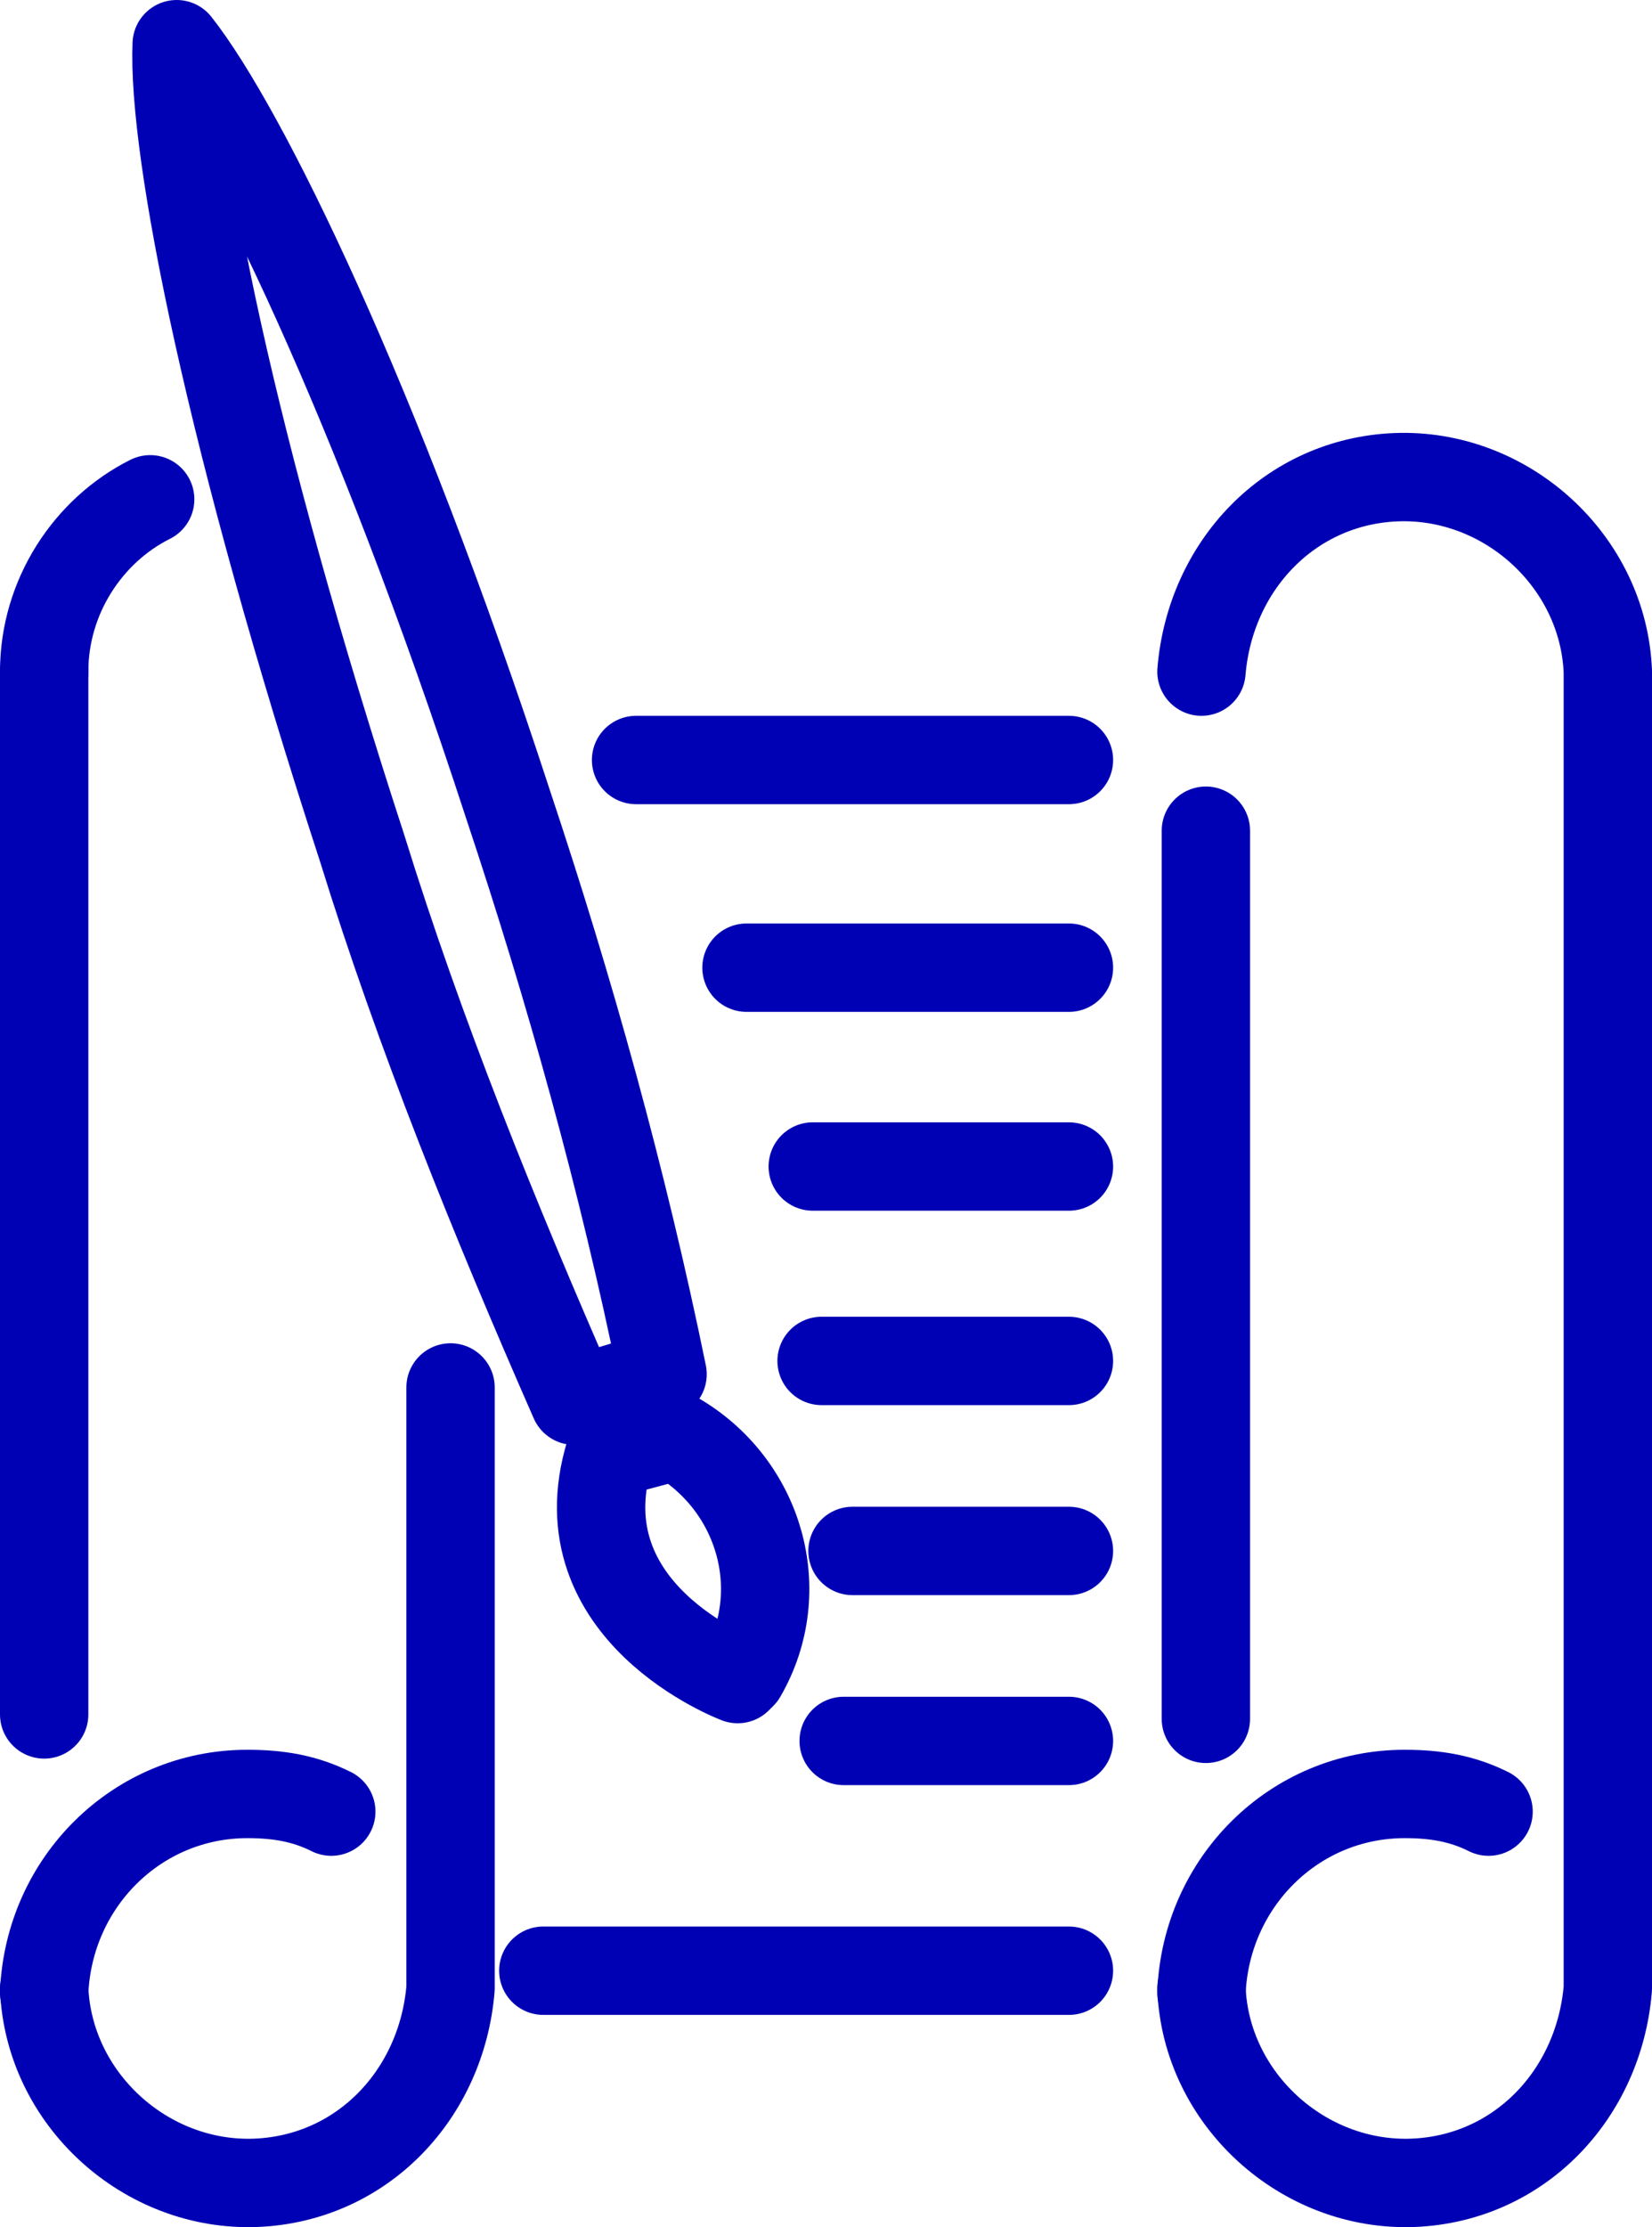 <?xml version="1.0" encoding="utf-8"?>
<!-- Generator: Adobe Illustrator 23.0.1, SVG Export Plug-In . SVG Version: 6.00 Build 0)  -->
<svg version="1.1" id="Layer_1" xmlns="http://www.w3.org/2000/svg" xmlns:xlink="http://www.w3.org/1999/xlink" x="0px" y="0px"
	 width="37.4px" height="50.4px" viewBox="0 0 37.4 50.4" enable-background="new 0 0 37.4 50.4" xml:space="preserve">
<g>
	<path id="Path_680" fill="none" stroke="#0000B4" stroke-width="2" stroke-linecap="round" stroke-linejoin="round" d="M27.2,45
		c0.1,2.5,2.3,4.5,4.8,4.4c2.4-0.1,4.2-2,4.4-4.4V15.2c-0.1-2.5-2.3-4.5-4.8-4.4c-2.4,0.1-4.2,2-4.4,4.4"/>
	
		<line id="Line_108" fill="none" stroke="#0000B4" stroke-width="2" stroke-linecap="round" stroke-linejoin="round" x1="18.4" y1="26.4" x2="24.2" y2="26.4"/>
	
		<line id="Line_109" fill="none" stroke="#0000B4" stroke-width="2" stroke-linecap="round" stroke-linejoin="round" x1="18.6" y1="30.8" x2="24.2" y2="30.8"/>
	
		<line id="Line_110" fill="none" stroke="#0000B4" stroke-width="2" stroke-linecap="round" stroke-linejoin="round" x1="16.9" y1="21.9" x2="24.2" y2="21.9"/>
	
		<line id="Line_111" fill="none" stroke="#0000B4" stroke-width="2" stroke-linecap="round" stroke-linejoin="round" x1="19.3" y1="35.1" x2="24.2" y2="35.1"/>
	
		<line id="Line_112" fill="none" stroke="#0000B4" stroke-width="2" stroke-linecap="round" stroke-linejoin="round" x1="19.1" y1="39.4" x2="24.2" y2="39.4"/>
	<path id="Path_681" fill="none" stroke="#0000B4" stroke-width="2" stroke-linecap="round" stroke-linejoin="round" d="M33.7,41
		c-0.6-0.3-1.2-0.4-1.9-0.4c-2.5,0-4.5,2-4.6,4.5"/>
	
		<line id="Line_113" fill="none" stroke="#0000B4" stroke-width="2" stroke-linecap="round" stroke-linejoin="round" x1="14.4" y1="17.2" x2="24.2" y2="17.2"/>
	
		<line id="Line_114" fill="none" stroke="#0000B4" stroke-width="2" stroke-linecap="round" stroke-linejoin="round" x1="27.3" y1="18.8" x2="27.3" y2="38.9"/>
	<path id="Path_682" fill="none" stroke="#0000B4" stroke-width="2" stroke-linecap="round" stroke-linejoin="round" d="M3.4,11.3
		C2,12,1,13.5,1,15.2"/>
	<path id="Path_683" fill="none" stroke="#0000B4" stroke-width="2" stroke-linecap="round" stroke-linejoin="round" d="M1,45
		c0.1,2.5,2.3,4.5,4.8,4.4c2.4-0.1,4.2-2,4.4-4.4V31.4"/>
	<path id="Path_684" fill="none" stroke="#0000B4" stroke-width="2" stroke-linecap="round" stroke-linejoin="round" d="M7.5,41
		c-0.6-0.3-1.2-0.4-1.9-0.4c-2.5,0-4.5,2-4.6,4.5"/>
	
		<line id="Line_115" fill="none" stroke="#0000B4" stroke-width="2" stroke-linecap="round" stroke-linejoin="round" x1="1" y1="15.2" x2="1" y2="38.8"/>
	<path id="Path_685" fill="none" stroke="#0000B4" stroke-width="2" stroke-linecap="round" stroke-linejoin="round" d="M24.2,44.6
		H12.3"/>
	
		<path id="Path_686" fill-rule="evenodd" clip-rule="evenodd" fill="none" stroke="#0000B4" stroke-width="2" stroke-linecap="round" stroke-linejoin="round" d="
		M8.2,19.2C5.2,10,3.9,3.4,4,1c1.5,1.9,4.5,8,7.5,17.2c1.4,4.2,2.6,8.5,3.5,12.9l-2,0.6C11.2,27.6,9.5,23.4,8.2,19.2z"/>
	<path id="Path_687" fill="none" stroke="#0000B4" stroke-width="2" stroke-linecap="round" stroke-linejoin="round" d="M15.3,32.5
		c1.9,1.1,2.6,3.5,1.5,5.4c0,0-0.1,0.1-0.1,0.1c0,0-4-1.5-2.9-5.1L15.3,32.5z"/>
</g>
</svg>
